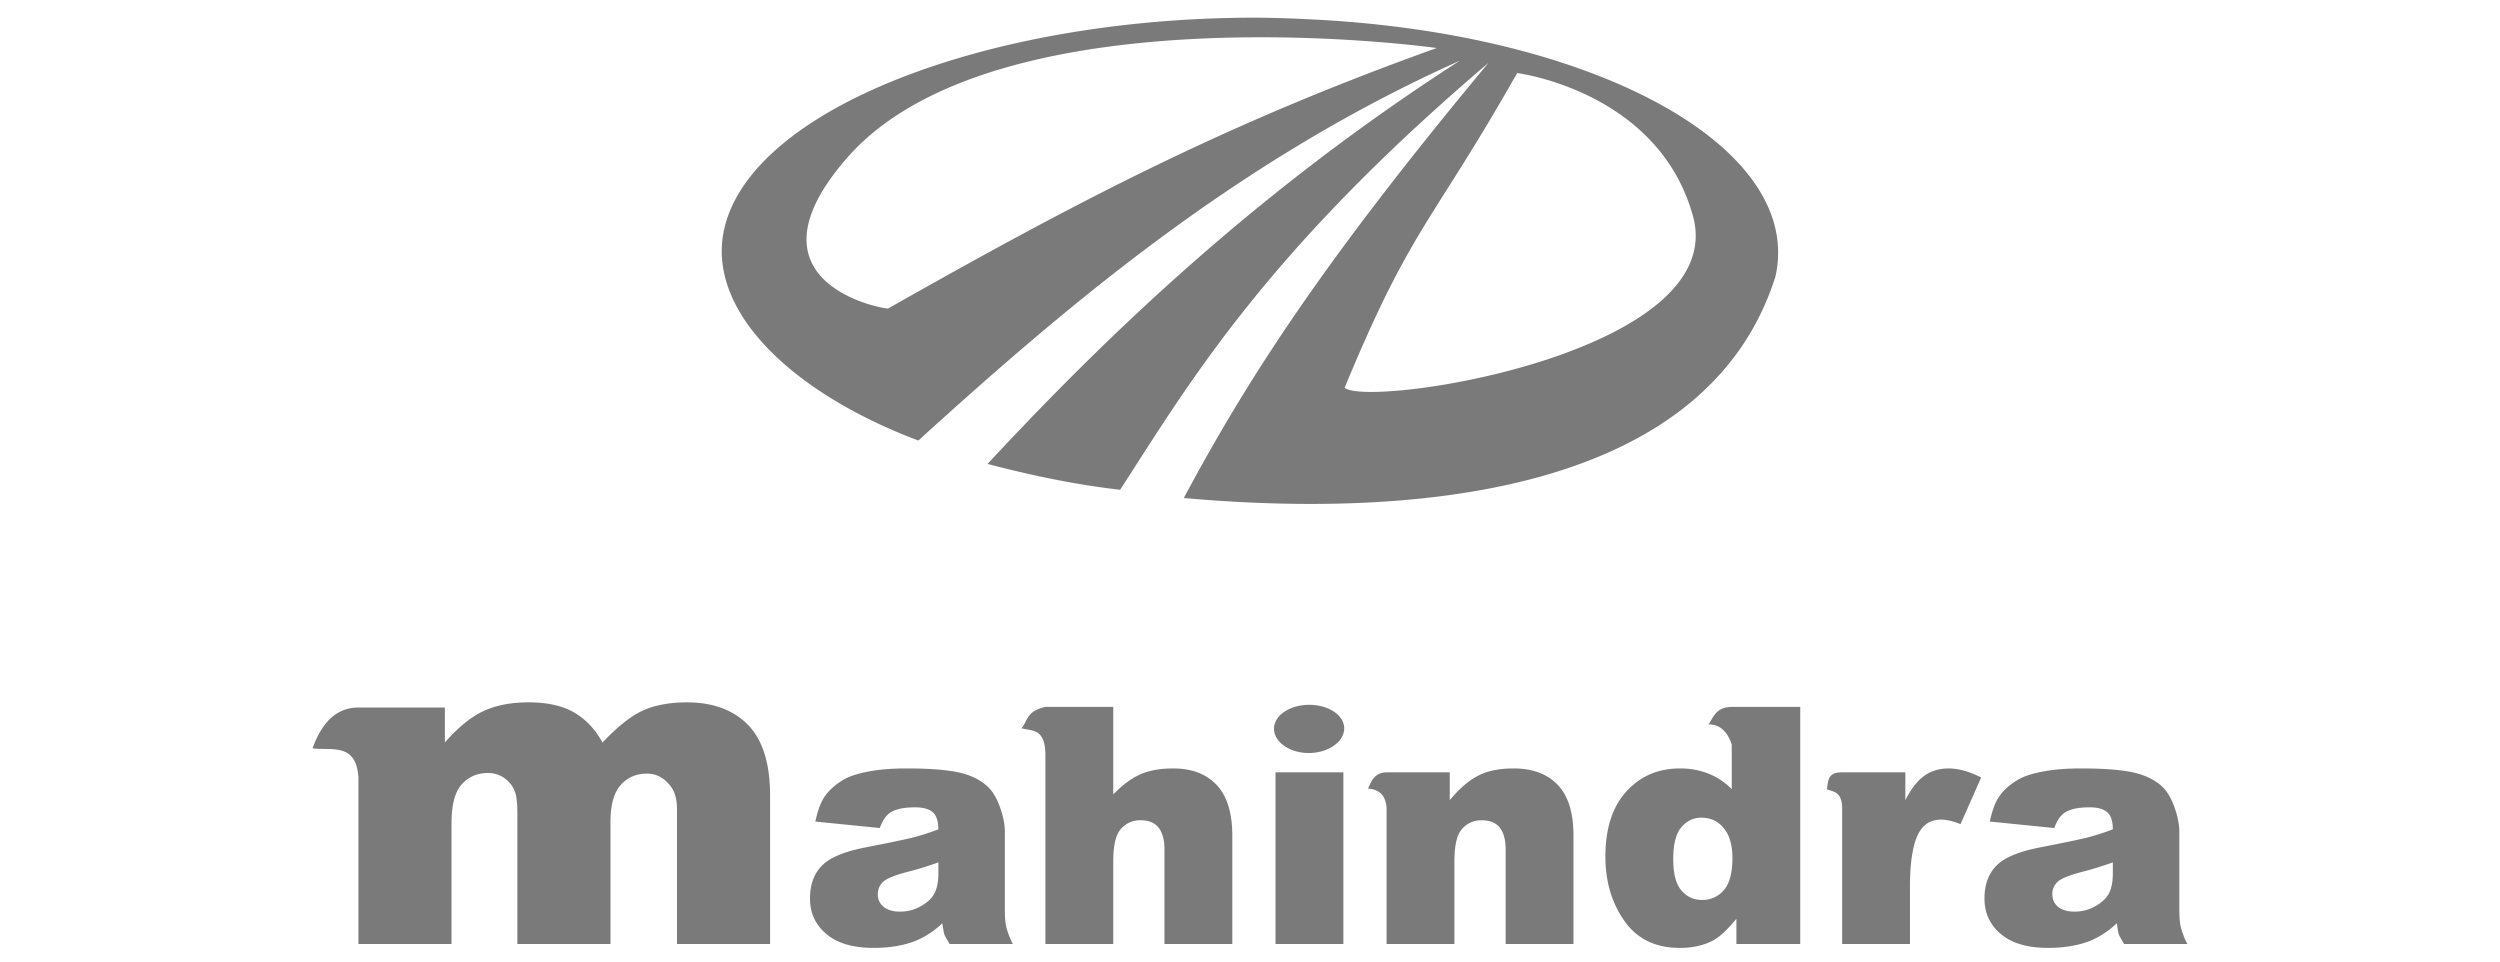 <svg xmlns="http://www.w3.org/2000/svg" width="130" height="50" fill="none" viewBox="0 0 103 52"><g fill="#636363" opacity=".85"><path d="M51.75.956C37.43.96 24.539 5.843 23.065 12.39c-.98 4.354 3.56 8.82 10.5 11.434C41.681 16.45 50.861 8.647 62.838 3.288 51.92 10.313 43.867 18.032 37.306 25.09c2.207.577 4.617 1.105 7.171 1.398 3.687-5.692 7.792-12.775 19.915-23.084-8.807 10.591-12.915 16.88-16.472 23.529 13.109 1.173 28.362-.47 31.996-11.98C81.486 7.968 70.15 1.748 54.63 1.04a63.067 63.067 0 0 0-2.88-.085Zm-.518 1.065c5.811-.067 10.367.576 10.367.576-11.266 4.033-19.205 8.16-29.661 14.082.1.102-8.252-1.213-2.247-8.12 4.532-5.214 14.07-6.451 21.54-6.538Zm14.716 1.93s7.626.966 9.504 7.718c2.066 7.435-17.519 10.416-18.835 9.301 3.624-8.758 4.694-8.833 9.331-17.019ZM12.491 37.983c-.973 0-1.793.162-2.482.49-.688.33-1.374.904-2.05 1.683v-1.892H3.283c-1.249-.001-2.005.889-2.48 2.207 1.027.133 2.361-.327 2.48 1.577v9.004h5.035v-6.517c0-.971.169-1.676.54-2.101.37-.427.862-.631 1.439-.631a1.548 1.548 0 0 1 1.474 1.085c.067.2.108.56.108 1.122v7.042h5.036v-6.587c0-.924.176-1.58.54-1.997.362-.418.845-.63 1.437-.63.503 0 .922.223 1.26.665.23.28.36.684.36 1.261v7.288h5.035v-8.023c0-1.734-.397-3.004-1.187-3.82-.792-.814-1.9-1.225-3.309-1.225-.956 0-1.759.154-2.41.455-.651.301-1.367.882-2.158 1.717-.387-.715-.901-1.25-1.511-1.612-.61-.361-1.434-.561-2.48-.561Zm42.404.14c-1.044-.072-1.981.442-2.087 1.156-.105.715.647 1.364 1.69 1.438 1.045.072 1.982-.477 2.087-1.192.106-.715-.646-1.33-1.69-1.401Zm-14.46.106c-1.047.236-.94.75-1.294 1.155.574.16 1.272-.009 1.295 1.402v10.266h3.669v-4.45c0-.847.12-1.425.396-1.751a1.345 1.345 0 0 1 1.078-.491c.402 0 .714.108.935.35.222.242.36.643.36 1.227v5.115h3.668v-5.886c0-1.221-.29-2.143-.862-2.733-.573-.59-1.343-.876-2.338-.876-.672 0-1.272.099-1.763.316-.491.215-.977.584-1.474 1.085v-4.73h-3.67Zm37.118 0c-.87.018-.97.549-1.259.945.665 0 1.038.439 1.259 1.087v2.417a3.616 3.616 0 0 0-1.259-.84 4.098 4.098 0 0 0-1.546-.28c-1.169 0-2.12.408-2.877 1.225-.759.818-1.151 1.998-1.151 3.539 0 1.378.356 2.54 1.043 3.503.686.964 1.684 1.438 2.986 1.438.647 0 1.235-.117 1.762-.386.395-.205.814-.607 1.294-1.192v1.367h3.452V38.229h-3.704ZM32.92 41.557c-.684 0-1.319.04-1.907.14-.587.1-1.067.24-1.402.42-.468.251-.83.57-1.079.912-.248.341-.408.805-.54 1.4l3.488.351c.145-.403.342-.695.576-.84.3-.188.731-.28 1.331-.28.467 0 .785.104.971.28.186.175.288.472.288.91-.455.176-.888.313-1.295.421-.407.108-1.29.292-2.661.56-1.146.222-1.948.56-2.374 1.017-.426.455-.611 1.045-.611 1.75 0 .755.272 1.38.862 1.894.59.513 1.45.77 2.59.77.857 0 1.618-.129 2.266-.385a4.697 4.697 0 0 0 1.438-.947c.043.27.067.47.108.597.043.125.15.285.288.525h3.417a4.36 4.36 0 0 1-.36-.946c-.057-.248-.071-.578-.071-1.016v-4.099c0-.439-.108-.92-.288-1.402-.18-.482-.408-.858-.72-1.121-.443-.38-1.024-.616-1.69-.736-.665-.12-1.528-.175-2.625-.175Zm32.836 0c-.749 0-1.384.12-1.906.386-.521.265-1.037.712-1.547 1.331v-1.507h-3.416c-.714.019-.83.544-1.007.876.507.058.94.242 1.007 1.05v7.359h3.668v-4.45c0-.847.12-1.425.396-1.751a1.346 1.346 0 0 1 1.078-.491c.403 0 .714.108.937.35.22.242.359.643.359 1.227v5.115h3.668v-5.886c0-1.226-.29-2.146-.863-2.733-.572-.587-1.361-.876-2.374-.876Zm23.523 0c-.516 0-.945.138-1.295.386-.351.248-.714.671-1.043 1.331v-1.507h-3.418c-.829.002-.737.498-.827.91.352.16.79.109.828.982v7.393h3.667v-3.118c0-1.49.2-2.505.576-3.048.265-.386.636-.561 1.115-.561.252 0 .612.07 1.043.245l1.116-2.522c-.642-.328-1.223-.49-1.762-.49Zm7.156 0c-.683 0-1.317.04-1.906.14-.587.1-1.067.24-1.402.42-.468.251-.83.57-1.08.912-.248.341-.407.805-.54 1.4l3.49.351c.144-.403.34-.695.575-.84.3-.188.731-.28 1.33-.28.469 0 .787.104.972.28.186.175.287.472.287.91-.455.176-.886.313-1.294.421-.408.108-1.289.292-2.662.56-1.144.222-1.948.56-2.373 1.017-.426.455-.612 1.045-.612 1.75 0 .755.273 1.38.864 1.894.59.513 1.45.77 2.59.77.856 0 1.617-.129 2.264-.385a4.697 4.697 0 0 0 1.44-.947c.041.27.065.47.108.597.041.125.149.285.287.525h3.417a4.29 4.29 0 0 1-.359-.946c-.056-.247-.073-.578-.073-1.016v-4.099c0-.439-.108-.92-.287-1.402-.18-.482-.408-.858-.719-1.121-.444-.38-1.026-.616-1.691-.736-.666-.12-1.53-.175-2.626-.175Zm-43.555.21v9.285h3.67v-9.285h-3.67ZM75.9 44.22c.485 0 .869.166 1.187.525.318.36.503.917.503 1.647 0 .806-.156 1.396-.467 1.752a1.515 1.515 0 0 1-1.187.525c-.438 0-.819-.171-1.115-.525-.297-.353-.432-.922-.432-1.682 0-.811.144-1.372.432-1.716.287-.345.654-.526 1.079-.526Zm-41.253 2.418v.595c0 .444-.07.81-.216 1.087-.147.276-.405.507-.755.7-.35.194-.707.28-1.115.28-.39 0-.698-.101-.899-.28a.821.821 0 0 1-.288-.665.88.88 0 0 1 .288-.667c.197-.187.659-.367 1.403-.56a17.93 17.93 0 0 0 1.582-.49Zm63.515 0v.595c0 .444-.068.81-.215 1.087-.148.276-.405.507-.756.7-.35.194-.707.28-1.115.28-.389 0-.698-.101-.899-.28-.2-.178-.287-.385-.287-.665 0-.246.083-.474.287-.667.199-.187.66-.367 1.403-.56.546-.135 1.08-.315 1.582-.49Z"/></g></svg>